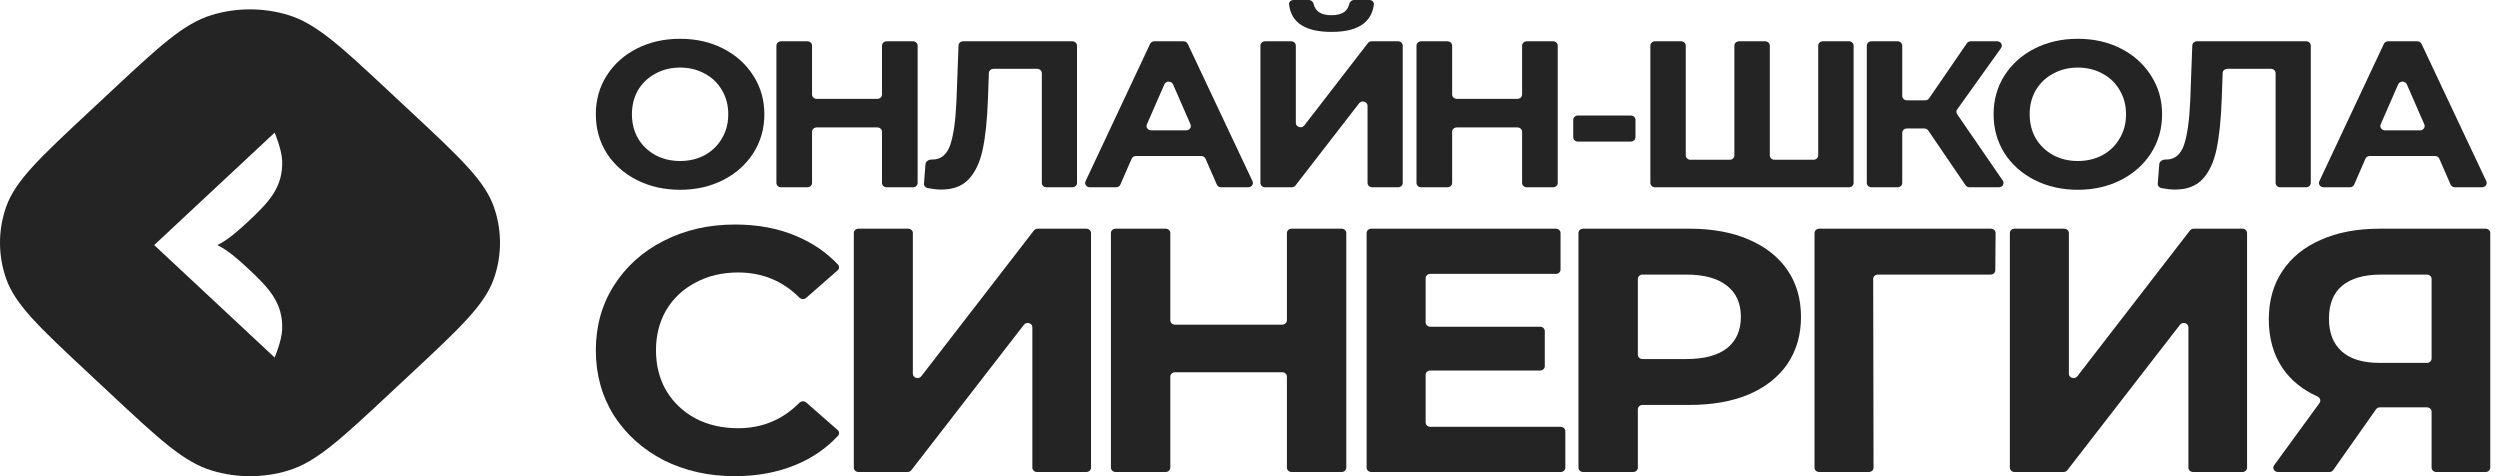 <svg width="105" height="20" viewBox="0 0 105 20" fill="none" xmlns="http://www.w3.org/2000/svg">
<g clip-path="url(#clip0_1599_90)">
<path fill-rule="evenodd" clip-rule="evenodd" d="M0.254 11.694C0.639 12.8 1.667 13.76 3.722 15.679L4.629 16.525C6.684 18.444 7.711 19.404 8.896 19.763C9.939 20.079 11.061 20.079 12.104 19.763C13.289 19.404 14.316 18.444 16.371 16.525L17.278 15.679C19.333 13.76 20.361 12.8 20.746 11.694C21.085 10.721 21.085 9.672 20.746 8.699C20.361 7.593 19.333 6.633 17.278 4.714L16.371 3.868C14.316 1.949 13.289 0.989 12.104 0.63C11.061 0.314 9.939 0.314 8.896 0.63C7.711 0.989 6.684 1.949 4.629 3.868L3.722 4.714C1.667 6.633 0.639 7.593 0.254 8.699C-0.085 9.672 -0.085 10.721 0.254 11.694ZM6.475 10.295L6.477 10.293L6.475 10.291L6.481 10.289L11.535 5.571C11.535 5.571 11.834 6.277 11.851 6.752C11.891 7.863 11.29 8.494 10.448 9.281C9.997 9.702 9.593 10.059 9.133 10.293C9.594 10.528 9.997 10.884 10.448 11.306C11.291 12.092 11.892 12.723 11.851 13.835C11.834 14.31 11.535 15.016 11.535 15.016L6.482 10.298L6.475 10.295Z" fill="#242424"/>
<path d="M28.564 7.971C27.893 7.971 27.286 7.833 26.744 7.559C26.208 7.284 25.786 6.908 25.478 6.429C25.176 5.944 25.025 5.401 25.025 4.8C25.025 4.198 25.176 3.658 25.478 3.179C25.786 2.695 26.208 2.315 26.744 2.041C27.286 1.766 27.893 1.629 28.564 1.629C29.235 1.629 29.839 1.766 30.375 2.041C30.911 2.315 31.333 2.695 31.641 3.179C31.949 3.658 32.103 4.198 32.103 4.8C32.103 5.401 31.949 5.944 31.641 6.429C31.333 6.908 30.911 7.284 30.375 7.559C29.839 7.833 29.235 7.971 28.564 7.971ZM28.564 6.762C28.946 6.762 29.291 6.68 29.599 6.516C29.907 6.347 30.147 6.114 30.319 5.816C30.498 5.518 30.587 5.179 30.587 4.8C30.587 4.42 30.498 4.081 30.319 3.784C30.147 3.486 29.907 3.255 29.599 3.092C29.291 2.922 28.946 2.838 28.564 2.838C28.182 2.838 27.837 2.922 27.529 3.092C27.221 3.255 26.978 3.486 26.799 3.784C26.627 4.081 26.541 4.42 26.541 4.8C26.541 5.179 26.627 5.518 26.799 5.816C26.978 6.114 27.221 6.347 27.529 6.516C27.837 6.68 28.182 6.762 28.564 6.762Z" fill="#242424"/>
<path d="M38.345 1.734C38.453 1.734 38.541 1.816 38.541 1.916V7.684C38.541 7.784 38.453 7.866 38.345 7.866H37.24C37.132 7.866 37.044 7.784 37.044 7.684V5.534C37.044 5.433 36.957 5.352 36.849 5.352H34.302C34.194 5.352 34.106 5.433 34.106 5.534V7.684C34.106 7.784 34.019 7.866 33.91 7.866H32.805C32.697 7.866 32.609 7.784 32.609 7.684V1.916C32.609 1.816 32.697 1.734 32.805 1.734H33.91C34.019 1.734 34.106 1.816 34.106 1.916V3.97C34.106 4.07 34.194 4.152 34.302 4.152H36.849C36.957 4.152 37.044 4.07 37.044 3.97V1.916C37.044 1.816 37.132 1.734 37.24 1.734H38.345Z" fill="#242424"/>
<path d="M45.039 1.734C45.147 1.734 45.235 1.816 45.235 1.916V7.684C45.235 7.784 45.147 7.866 45.039 7.866H43.952C43.844 7.866 43.757 7.784 43.757 7.684V3.072C43.757 2.972 43.669 2.891 43.561 2.891H41.728C41.623 2.891 41.536 2.968 41.533 3.066L41.493 4.169C41.462 5.039 41.388 5.746 41.271 6.289C41.154 6.826 40.957 7.241 40.68 7.533C40.409 7.819 40.027 7.962 39.534 7.962C39.37 7.962 39.178 7.941 38.957 7.899C38.864 7.881 38.8 7.801 38.807 7.712L38.87 6.895C38.879 6.778 39.005 6.698 39.131 6.701C39.139 6.701 39.148 6.701 39.156 6.701C39.513 6.701 39.762 6.502 39.904 6.105C40.046 5.702 40.135 5.075 40.172 4.222L40.258 1.91C40.261 1.812 40.348 1.734 40.453 1.734H45.039Z" fill="#242424"/>
<path d="M50.632 6.665C50.602 6.597 50.53 6.552 50.45 6.552H47.711C47.632 6.552 47.56 6.597 47.53 6.665L47.056 7.752C47.026 7.821 46.955 7.866 46.875 7.866H45.772C45.631 7.866 45.536 7.731 45.593 7.611L48.304 1.843C48.336 1.777 48.406 1.734 48.484 1.734H49.706C49.784 1.734 49.854 1.777 49.885 1.843L52.606 7.611C52.662 7.731 52.568 7.866 52.426 7.866H51.287C51.207 7.866 51.136 7.821 51.106 7.752L50.632 6.665ZM49.821 5.475C49.959 5.475 50.054 5.344 50.002 5.224L49.267 3.542C49.201 3.391 48.97 3.391 48.904 3.542L48.169 5.224C48.117 5.344 48.212 5.475 48.351 5.475H49.821Z" fill="#242424"/>
<path d="M52.938 1.916C52.938 1.816 53.025 1.734 53.133 1.734H54.229C54.337 1.734 54.425 1.816 54.425 1.916V5.163C54.425 5.34 54.669 5.413 54.78 5.27L57.452 1.81C57.489 1.763 57.548 1.734 57.611 1.734H58.719C58.828 1.734 58.915 1.816 58.915 1.916V7.684C58.915 7.784 58.828 7.866 58.719 7.866H57.633C57.525 7.866 57.437 7.784 57.437 7.684V4.444C57.437 4.268 57.194 4.195 57.083 4.338L54.41 7.79C54.373 7.838 54.314 7.866 54.251 7.866H53.133C53.025 7.866 52.938 7.784 52.938 7.684V1.916ZM55.922 1.34C54.823 1.34 54.23 0.955 54.141 0.184C54.129 0.083 54.218 0 54.328 0H54.964C55.07 0 55.154 0.079 55.176 0.176C55.248 0.485 55.497 0.639 55.922 0.639C56.168 0.639 56.356 0.587 56.485 0.482C56.576 0.404 56.636 0.302 56.666 0.175C56.689 0.079 56.773 0 56.879 0H57.516C57.625 0 57.714 0.083 57.702 0.184C57.661 0.532 57.514 0.804 57.261 0.999C56.966 1.226 56.519 1.34 55.922 1.34Z" fill="#242424"/>
<path d="M65.229 1.734C65.337 1.734 65.425 1.816 65.425 1.916V7.684C65.425 7.784 65.337 7.866 65.229 7.866H64.124C64.016 7.866 63.928 7.784 63.928 7.684V5.534C63.928 5.433 63.84 5.352 63.732 5.352H61.186C61.078 5.352 60.99 5.433 60.99 5.534V7.684C60.99 7.784 60.902 7.866 60.794 7.866H59.689C59.581 7.866 59.493 7.784 59.493 7.684V1.916C59.493 1.816 59.581 1.734 59.689 1.734H60.794C60.902 1.734 60.99 1.816 60.99 1.916V3.97C60.99 4.07 61.078 4.152 61.186 4.152H63.732C63.84 4.152 63.928 4.07 63.928 3.97V1.916C63.928 1.816 64.016 1.734 64.124 1.734H65.229Z" fill="#242424"/>
<path d="M66.075 5.033C66.075 4.933 66.163 4.852 66.271 4.852H68.494C68.602 4.852 68.69 4.933 68.69 5.033V5.765C68.69 5.865 68.602 5.946 68.494 5.946H66.271C66.163 5.946 66.075 5.865 66.075 5.765V5.033Z" fill="#242424"/>
<path d="M77.657 1.734C77.764 1.734 77.852 1.816 77.852 1.916V7.684C77.852 7.784 77.764 7.866 77.657 7.866H69.511C69.403 7.866 69.315 7.784 69.315 7.684V1.916C69.315 1.816 69.403 1.734 69.511 1.734H70.607C70.715 1.734 70.802 1.816 70.802 1.916V6.528C70.802 6.628 70.89 6.71 70.998 6.71H72.649C72.757 6.71 72.844 6.628 72.844 6.528V1.916C72.844 1.816 72.932 1.734 73.04 1.734H74.136C74.245 1.734 74.332 1.816 74.332 1.916V6.528C74.332 6.628 74.419 6.71 74.528 6.71H76.169C76.277 6.71 76.365 6.628 76.365 6.528V1.916C76.365 1.816 76.452 1.734 76.56 1.734H77.657Z" fill="#242424"/>
<path d="M80.986 5.48C80.95 5.428 80.888 5.396 80.821 5.396H80.09C79.982 5.396 79.894 5.477 79.894 5.577V7.684C79.894 7.784 79.806 7.866 79.698 7.866H78.602C78.494 7.866 78.406 7.784 78.406 7.684V1.916C78.406 1.816 78.494 1.734 78.602 1.734H79.698C79.806 1.734 79.894 1.816 79.894 1.916V4.031C79.894 4.132 79.982 4.213 80.09 4.213H80.858C80.926 4.213 80.988 4.181 81.023 4.129L82.608 1.818C82.644 1.766 82.706 1.734 82.773 1.734H83.881C84.037 1.734 84.13 1.896 84.044 2.017L82.201 4.596C82.158 4.656 82.157 4.734 82.199 4.795L84.118 7.586C84.201 7.707 84.108 7.866 83.953 7.866H82.718C82.651 7.866 82.589 7.834 82.553 7.781L80.986 5.48Z" fill="#242424"/>
<path d="M87.27 7.971C86.598 7.971 85.992 7.833 85.45 7.559C84.914 7.284 84.492 6.908 84.184 6.429C83.882 5.944 83.731 5.401 83.731 4.8C83.731 4.198 83.882 3.658 84.184 3.179C84.492 2.695 84.914 2.315 85.45 2.041C85.992 1.766 86.598 1.629 87.27 1.629C87.941 1.629 88.545 1.766 89.081 2.041C89.617 2.315 90.039 2.695 90.346 3.179C90.654 3.658 90.808 4.198 90.808 4.8C90.808 5.401 90.654 5.944 90.346 6.429C90.039 6.908 89.617 7.284 89.081 7.559C88.545 7.833 87.941 7.971 87.27 7.971ZM87.27 6.762C87.652 6.762 87.997 6.68 88.305 6.516C88.612 6.347 88.853 6.114 89.025 5.816C89.204 5.518 89.293 5.179 89.293 4.8C89.293 4.42 89.204 4.081 89.025 3.784C88.853 3.486 88.612 3.255 88.305 3.092C87.997 2.922 87.652 2.838 87.27 2.838C86.888 2.838 86.543 2.922 86.235 3.092C85.927 3.255 85.684 3.486 85.505 3.784C85.332 4.081 85.246 4.42 85.246 4.8C85.246 5.179 85.332 5.518 85.505 5.816C85.684 6.114 85.927 6.347 86.235 6.516C86.543 6.68 86.888 6.762 87.27 6.762Z" fill="#242424"/>
<path d="M96.858 1.734C96.966 1.734 97.053 1.816 97.053 1.916V7.684C97.053 7.784 96.966 7.866 96.858 7.866H95.77C95.663 7.866 95.575 7.784 95.575 7.684V3.072C95.575 2.972 95.487 2.891 95.379 2.891H93.547C93.442 2.891 93.355 2.968 93.352 3.066L93.312 4.169C93.281 5.039 93.207 5.746 93.09 6.289C92.973 6.826 92.776 7.241 92.499 7.533C92.227 7.819 91.846 7.962 91.353 7.962C91.189 7.962 90.996 7.941 90.776 7.899C90.682 7.881 90.619 7.801 90.626 7.712L90.689 6.895C90.697 6.778 90.824 6.698 90.95 6.701C90.958 6.701 90.966 6.701 90.974 6.701C91.331 6.701 91.581 6.502 91.722 6.105C91.864 5.702 91.953 5.075 91.99 4.222L92.076 1.91C92.08 1.812 92.166 1.734 92.272 1.734H96.858Z" fill="#242424"/>
<path d="M102.451 6.665C102.421 6.597 102.349 6.552 102.27 6.552H99.531C99.451 6.552 99.379 6.597 99.349 6.665L98.876 7.752C98.846 7.821 98.774 7.866 98.694 7.866H97.591C97.45 7.866 97.356 7.731 97.412 7.611L100.123 1.843C100.155 1.777 100.225 1.734 100.303 1.734H101.525C101.603 1.734 101.674 1.777 101.704 1.843L104.425 7.611C104.482 7.731 104.387 7.866 104.246 7.866H103.106C103.027 7.866 102.955 7.821 102.925 7.752L102.451 6.665ZM101.64 5.475C101.779 5.475 101.873 5.344 101.821 5.224L101.086 3.542C101.02 3.391 100.79 3.391 100.723 3.542L99.988 5.224C99.936 5.344 100.031 5.475 100.17 5.475H101.64Z" fill="#242424"/>
<path d="M30.861 19.999C29.763 19.999 28.767 19.775 27.874 19.328C26.991 18.87 26.293 18.242 25.78 17.444C25.277 16.637 25.025 15.726 25.025 14.714C25.025 13.702 25.277 12.797 25.78 11.999C26.293 11.191 26.991 10.563 27.874 10.116C28.767 9.658 29.768 9.43 30.877 9.43C31.811 9.43 32.653 9.585 33.402 9.897C34.105 10.185 34.702 10.589 35.194 11.111C35.262 11.182 35.254 11.291 35.179 11.356L33.86 12.51C33.779 12.582 33.65 12.575 33.573 12.498C32.869 11.796 32.011 11.444 31 11.444C30.333 11.444 29.737 11.585 29.214 11.868C28.69 12.14 28.28 12.525 27.982 13.021C27.695 13.517 27.551 14.082 27.551 14.714C27.551 15.347 27.695 15.911 27.982 16.408C28.28 16.904 28.69 17.293 29.214 17.576C29.737 17.848 30.333 17.985 31 17.985C32.011 17.985 32.869 17.629 33.573 16.918C33.65 16.841 33.779 16.833 33.861 16.905L35.18 18.059C35.254 18.124 35.263 18.232 35.196 18.303C34.704 18.834 34.106 19.243 33.402 19.532C32.642 19.843 31.796 19.999 30.861 19.999Z" fill="#242424"/>
<path d="M35.86 9.787C35.86 9.687 35.948 9.605 36.056 9.605H38.144C38.252 9.605 38.34 9.687 38.34 9.787V15.697C38.34 15.874 38.583 15.947 38.694 15.803L43.424 9.681C43.461 9.634 43.52 9.605 43.583 9.605H45.628C45.736 9.605 45.823 9.687 45.823 9.787V19.643C45.823 19.743 45.736 19.824 45.628 19.824H43.555C43.447 19.824 43.359 19.743 43.359 19.643V13.746C43.359 13.569 43.116 13.497 43.005 13.64L38.275 19.749C38.238 19.796 38.179 19.824 38.116 19.824H36.056C35.948 19.824 35.86 19.743 35.86 19.643V9.787Z" fill="#242424"/>
<path d="M56.349 9.605C56.456 9.605 56.544 9.687 56.544 9.787V19.643C56.544 19.743 56.456 19.824 56.349 19.824H54.245C54.137 19.824 54.05 19.743 54.05 19.643V15.816C54.05 15.716 53.962 15.635 53.854 15.635H49.349C49.24 15.635 49.153 15.716 49.153 15.816V19.643C49.153 19.743 49.065 19.824 48.957 19.824H46.854C46.746 19.824 46.658 19.743 46.658 19.643V9.787C46.658 9.687 46.746 9.605 46.854 9.605H48.957C49.065 9.605 49.153 9.687 49.153 9.787V13.453C49.153 13.553 49.24 13.635 49.349 13.635H53.854C53.962 13.635 54.05 13.553 54.05 13.453V9.787C54.05 9.687 54.137 9.605 54.245 9.605H56.349Z" fill="#242424"/>
<path d="M65.548 17.927C65.656 17.927 65.744 18.008 65.744 18.108V19.643C65.744 19.743 65.656 19.824 65.548 19.824H57.593C57.485 19.824 57.398 19.743 57.398 19.643V9.787C57.398 9.687 57.485 9.605 57.593 9.605H65.348C65.456 9.605 65.543 9.687 65.543 9.787V11.322C65.543 11.422 65.456 11.503 65.348 11.503H60.072C59.964 11.503 59.877 11.585 59.877 11.685V13.54C59.877 13.641 59.964 13.722 60.072 13.722H64.686C64.794 13.722 64.881 13.804 64.881 13.904V15.38C64.881 15.48 64.794 15.562 64.686 15.562H60.072C59.964 15.562 59.877 15.643 59.877 15.743V17.745C59.877 17.845 59.964 17.927 60.072 17.927H65.548Z" fill="#242424"/>
<path d="M70.961 9.605C71.915 9.605 72.742 9.756 73.44 10.058C74.148 10.36 74.692 10.788 75.073 11.343C75.452 11.897 75.642 12.554 75.642 13.313C75.642 14.063 75.452 14.72 75.073 15.284C74.692 15.839 74.148 16.267 73.44 16.569C72.742 16.861 71.915 17.007 70.961 17.007H68.985C68.877 17.007 68.79 17.088 68.79 17.189V19.643C68.79 19.743 68.702 19.824 68.594 19.824H66.491C66.382 19.824 66.295 19.743 66.295 19.643V9.787C66.295 9.687 66.382 9.605 66.491 9.605H70.961ZM70.822 15.08C71.572 15.08 72.142 14.929 72.532 14.627C72.922 14.316 73.117 13.878 73.117 13.313C73.117 12.739 72.922 12.301 72.532 12C72.142 11.688 71.572 11.533 70.822 11.533H68.985C68.877 11.533 68.79 11.614 68.79 11.714V14.898C68.79 14.998 68.877 15.08 68.985 15.08H70.822Z" fill="#242424"/>
<path d="M83.803 11.352C83.802 11.452 83.715 11.533 83.607 11.533H78.87C78.761 11.533 78.674 11.614 78.674 11.715L78.689 19.642C78.689 19.743 78.601 19.824 78.493 19.824H76.406C76.297 19.824 76.21 19.743 76.21 19.643V9.787C76.21 9.687 76.297 9.605 76.406 9.605H83.619C83.728 9.605 83.816 9.688 83.815 9.789L83.803 11.352Z" fill="#242424"/>
<path d="M84.414 9.787C84.414 9.687 84.501 9.605 84.61 9.605H86.697C86.806 9.605 86.893 9.687 86.893 9.787V15.697C86.893 15.874 87.137 15.947 87.248 15.803L91.978 9.681C92.014 9.634 92.074 9.605 92.137 9.605H94.182C94.289 9.605 94.377 9.687 94.377 9.787V19.643C94.377 19.743 94.289 19.824 94.182 19.824H92.109C92.001 19.824 91.913 19.743 91.913 19.643V13.746C91.913 13.569 91.669 13.497 91.559 13.64L86.828 19.749C86.792 19.796 86.733 19.824 86.67 19.824H84.61C84.501 19.824 84.414 19.743 84.414 19.643V9.787Z" fill="#242424"/>
<path d="M104.396 9.605C104.503 9.605 104.591 9.687 104.591 9.787V19.643C104.591 19.743 104.503 19.824 104.396 19.824H102.323C102.215 19.824 102.127 19.743 102.127 19.643V17.291C102.127 17.191 102.039 17.109 101.932 17.109H99.954C99.888 17.109 99.827 17.14 99.791 17.192L97.997 19.742C97.961 19.794 97.899 19.824 97.833 19.824H95.675C95.518 19.824 95.425 19.661 95.513 19.541L97.419 16.928C97.489 16.833 97.447 16.703 97.335 16.653C96.712 16.374 96.226 15.981 95.876 15.474C95.485 14.9 95.29 14.214 95.29 13.416C95.29 12.627 95.481 11.951 95.86 11.386C96.24 10.812 96.779 10.374 97.477 10.073C98.175 9.761 98.996 9.605 99.941 9.605H104.396ZM100.002 11.533C99.294 11.533 98.75 11.688 98.37 12C98.001 12.311 97.816 12.773 97.816 13.386C97.816 13.98 97.995 14.438 98.355 14.759C98.714 15.08 99.243 15.241 99.941 15.241H101.932C102.039 15.241 102.127 15.159 102.127 15.059V11.714C102.127 11.614 102.039 11.533 101.932 11.533H100.002Z" fill="#242424"/>
</g>
<defs>
<clipPath id="clip0_1599_90">
<rect width="105" height="20" fill="white"/>
</clipPath>
</defs>
</svg>
